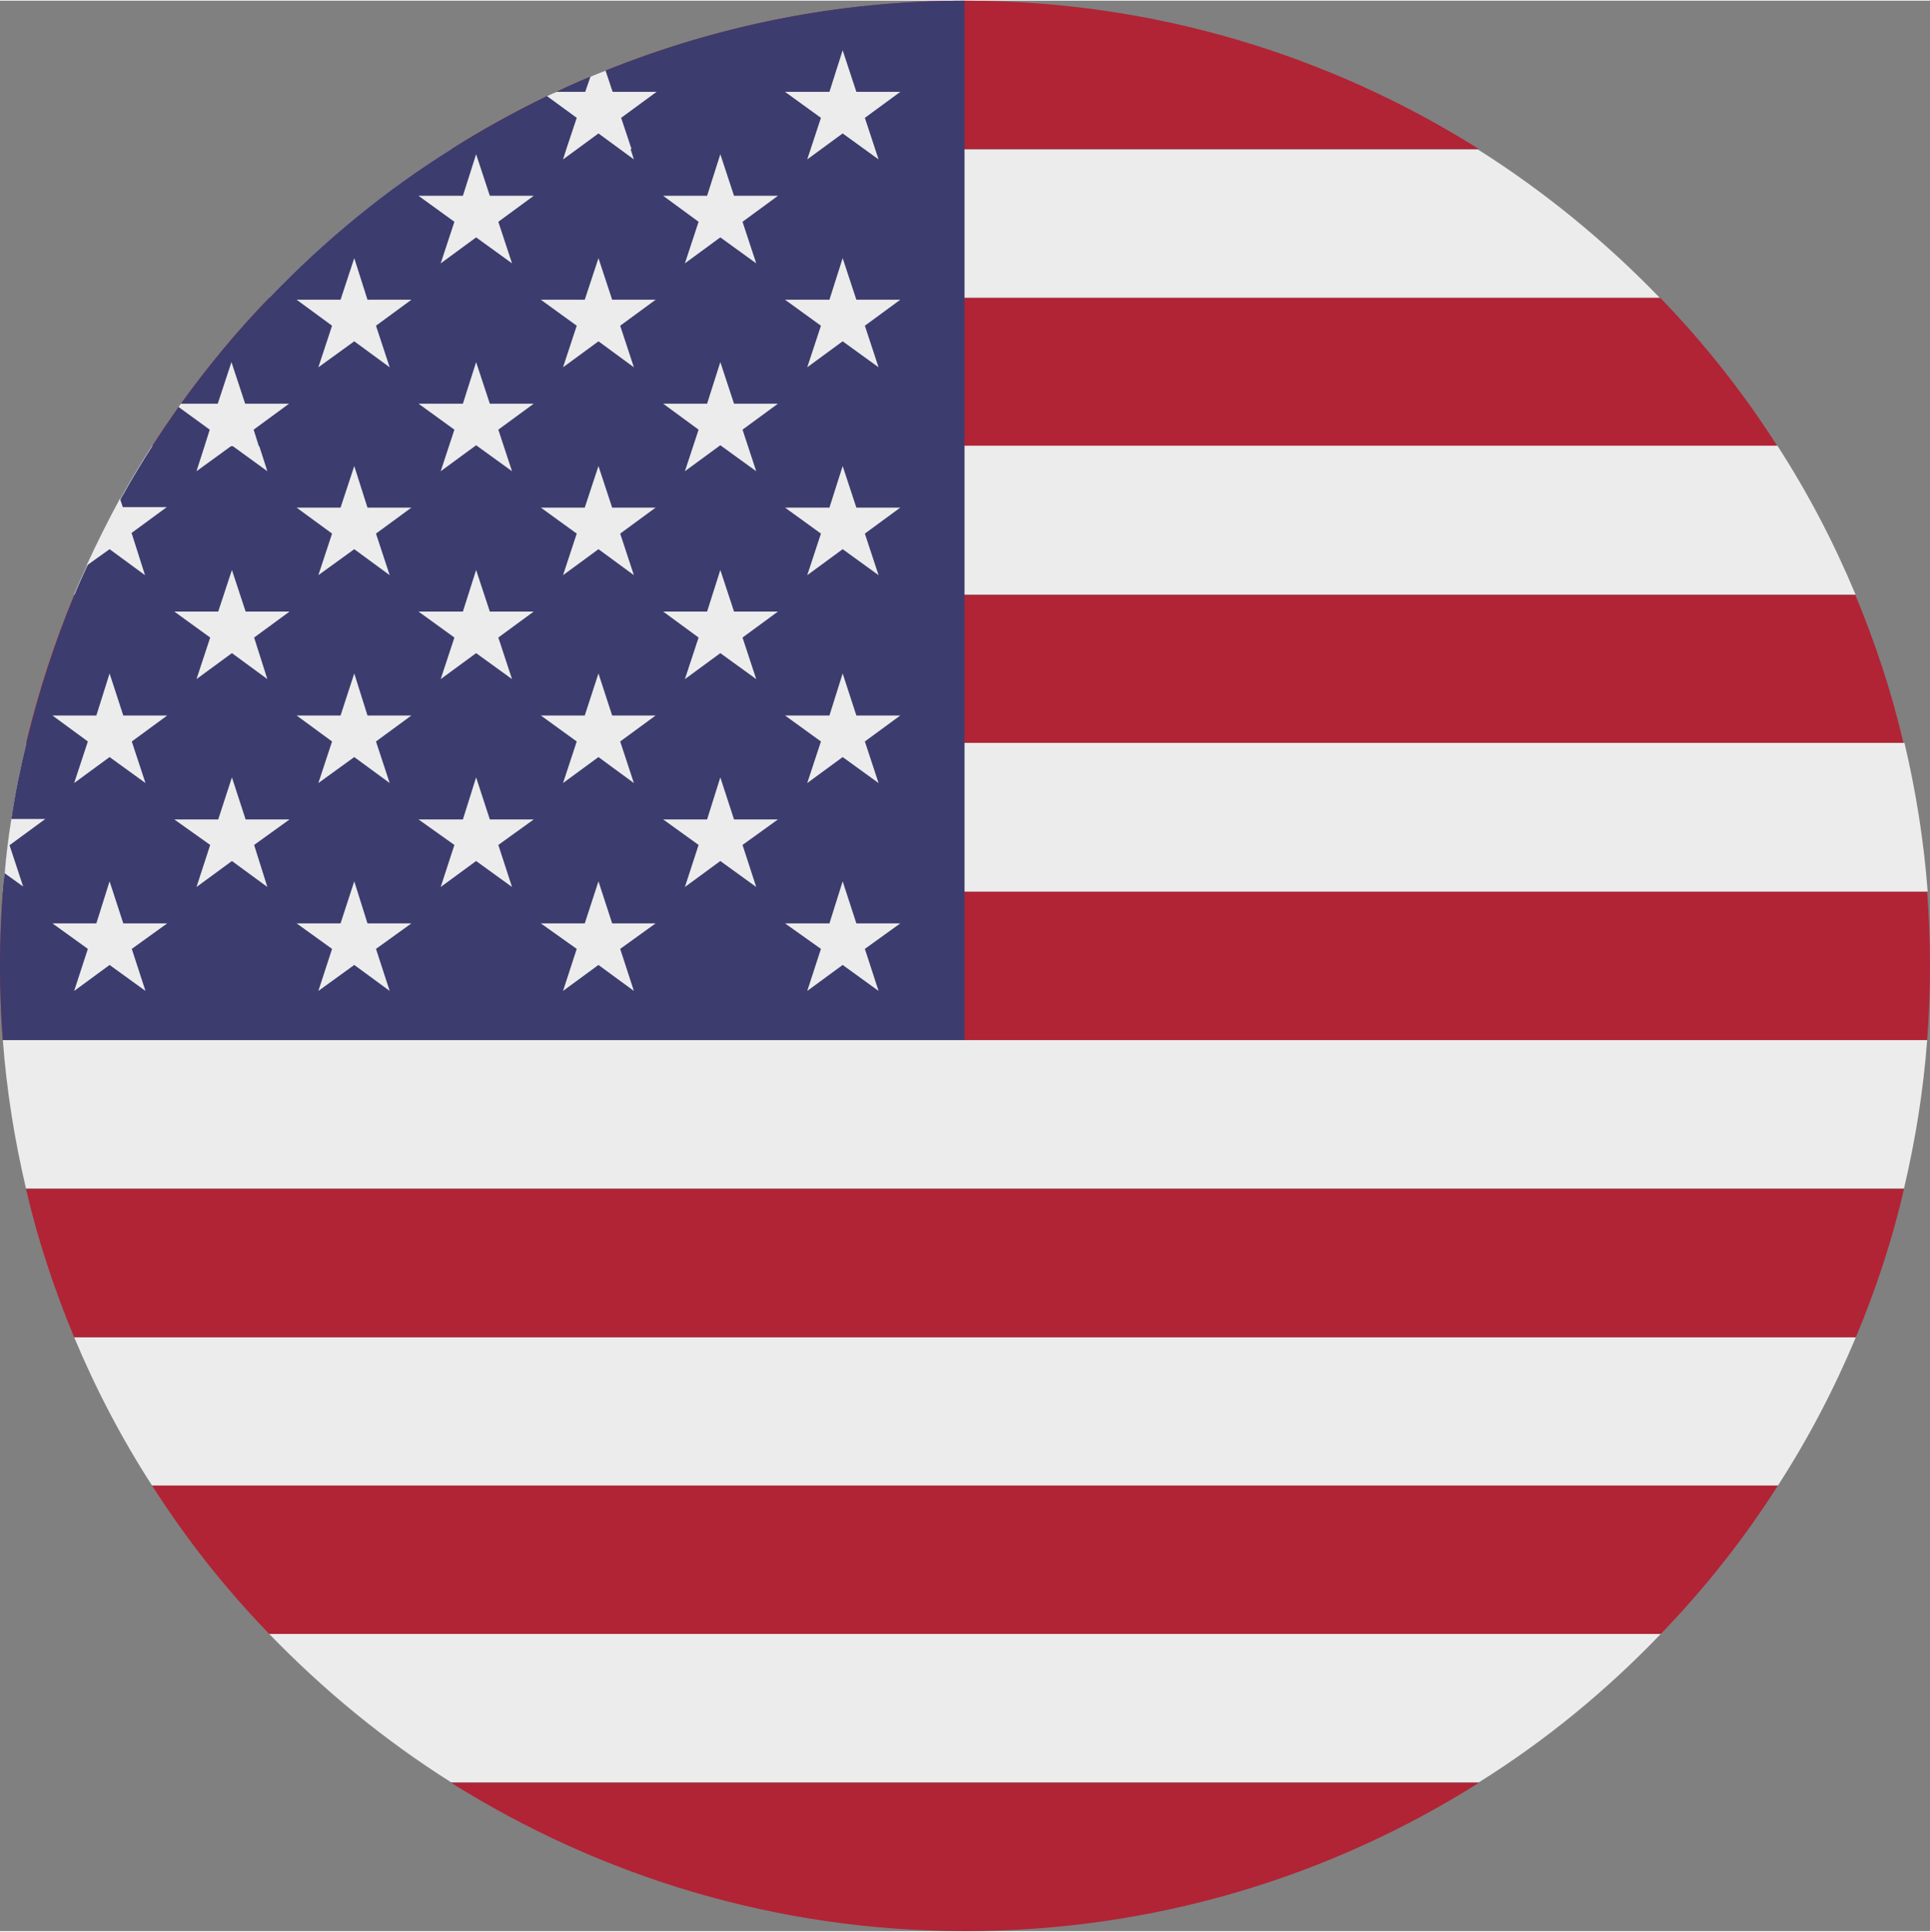 <?xml version="1.0" encoding="UTF-8"?><svg id="Ebene_2" xmlns="http://www.w3.org/2000/svg" width="14.41mm" height="14.42mm" viewBox="0 0 40.86 40.86"><rect x="0" y="0" width="40.86" height="40.86" fill="#808080" stroke="none"/><defs><style>.cls-1{fill:#3d3c6e;}.cls-1,.cls-2,.cls-3{stroke-width:0px;}.cls-2{fill:#b12435;}.cls-3{fill:#ececec;}</style></defs><g id="Ebene_1-2"><g id="usa"><path class="cls-3" d="m39.29,28.29c-.46,1.1-1.01,2.15-1.65,3.14H3.22c-.64-.99-1.19-2.04-1.65-3.14h37.71Z"/><path class="cls-2" d="m40.31,25.15c-.25,1.09-.6,2.14-1.02,3.14H1.57c-.42-1.01-.77-2.06-1.02-3.14h39.76Z"/><path class="cls-3" d="m40.8,22c-.08,1.07-.25,2.12-.49,3.14H.55c-.24-1.02-.41-2.07-.49-3.14h40.74Z"/><path class="cls-2" d="m37.64,31.43c-.72,1.13-1.55,2.18-2.48,3.14H5.7c-.93-.96-1.76-2.01-2.48-3.14h34.41Z"/><path class="cls-2" d="m31.31,37.72c-3.15,1.99-6.88,3.14-10.88,3.14s-7.72-1.16-10.88-3.14h21.75Z"/><path class="cls-3" d="m35.16,34.57c-1.15,1.2-2.44,2.26-3.85,3.14H9.55c-1.41-.89-2.7-1.95-3.85-3.14h29.45Z"/><path class="cls-3" d="m35.16,6.29H5.7c1.15-1.2,2.44-2.26,3.85-3.14h21.74c1.41.89,2.7,1.95,3.85,3.14Z"/><path class="cls-2" d="m31.3,3.14H9.56c.65-.41,1.32-.78,2.02-1.12.06-.03.13-.06.2-.09.23-.11.47-.22.72-.32.11-.05.22-.09.32-.13,2.36-.95,4.93-1.48,7.62-1.48h0c4,0,7.72,1.16,10.87,3.14Z"/><path class="cls-2" d="m37.64,9.43H3.22c.18-.28.37-.56.56-.83.01-.02.03-.05.05-.07.57-.79,1.19-1.54,1.87-2.24h29.45c.93.96,1.76,2.01,2.48,3.14Z"/><path class="cls-2" d="m40.31,15.72H.55c.26-1.08.6-2.13,1.02-3.14h37.71c.42,1.01.77,2.06,1.02,3.14Z"/><path class="cls-3" d="m39.29,12.57H1.57c.08-.2.17-.4.27-.61.22-.48.46-.96.71-1.42.21-.38.44-.76.67-1.12h34.41c.64.99,1.19,2.04,1.65,3.14Z"/><path class="cls-3" d="m40.8,18.86H.06c0-.13.02-.26.04-.39.03-.39.08-.77.14-1.15.08-.54.19-1.08.32-1.61h39.76c.24,1.02.41,2.07.49,3.14Z"/><path class="cls-2" d="m40.86,20.43c0,.53-.02,1.05-.06,1.57H.06c-.04-.52-.06-1.04-.06-1.57s.02-1.05.06-1.57h40.74c.04.52.06,1.04.06,1.57Z"/><path class="cls-1" d="m20.42,0v22H.06c-.04-.52-.06-1.04-.06-1.57s.02-1.05.06-1.57c0-.13.02-.26.04-.39.03-.39.08-.77.14-1.15.08-.54.19-1.08.32-1.61.26-1.08.6-2.13,1.02-3.14.08-.2.17-.4.27-.61.22-.48.46-.96.71-1.42.21-.38.44-.76.67-1.12.18-.28.37-.56.56-.83.01-.02.03-.05.05-.07.57-.79,1.19-1.54,1.87-2.24,1.15-1.2,2.44-2.26,3.85-3.14.65-.41,1.32-.78,2.02-1.12.06-.03.13-.06.2-.09.23-.11.47-.22.72-.32.11-.05.22-.09.32-.13,2.36-.95,4.93-1.48,7.62-1.48Z"/><polygon class="cls-3" points="17.84 1.05 18.13 1.93 19.06 1.93 18.31 2.48 18.6 3.36 17.84 2.81 17.09 3.36 17.38 2.48 16.62 1.93 17.56 1.93 17.84 1.05"/><path class="cls-3" d="m13.35,3.14l.07.22-.3-.22-.45-.33-.45.33-.3.22.07-.22.22-.66-.63-.46c.06-.03.13-.06.2-.09h.61l.11-.32c.11-.05.22-.09.32-.13l.15.45h.93l-.75.55.22.66Z"/><polygon class="cls-3" points="17.84 5.45 18.13 6.33 19.06 6.33 18.31 6.88 18.6 7.76 17.84 7.21 17.09 7.76 17.38 6.88 16.62 6.33 17.56 6.33 17.84 5.45"/><polygon class="cls-3" points="12.67 5.45 12.96 6.33 13.88 6.33 13.13 6.88 13.42 7.76 12.67 7.21 11.92 7.76 12.21 6.88 11.45 6.33 12.38 6.33 12.67 5.45"/><polygon class="cls-3" points="7.5 5.45 7.78 6.33 8.71 6.33 7.96 6.88 8.25 7.76 7.5 7.21 6.74 7.76 7.03 6.88 6.28 6.33 7.21 6.33 7.5 5.45"/><polygon class="cls-3" points="17.84 9.85 18.13 10.73 19.06 10.73 18.31 11.28 18.6 12.16 17.84 11.61 17.09 12.16 17.38 11.28 16.62 10.73 17.56 10.73 17.84 9.85"/><polygon class="cls-3" points="12.67 9.85 12.96 10.73 13.88 10.73 13.13 11.28 13.42 12.16 12.67 11.61 11.92 12.16 12.21 11.28 11.45 10.73 12.38 10.73 12.67 9.85"/><polygon class="cls-3" points="7.5 9.85 7.78 10.73 8.71 10.73 7.96 11.28 8.25 12.16 7.5 11.61 6.74 12.16 7.03 11.28 6.28 10.73 7.21 10.73 7.5 9.85"/><path class="cls-3" d="m2.79,11.28l.28.88-.75-.55-.49.35c.22-.48.46-.96.71-1.42l.06.18h.93l-.75.55Z"/><polygon class="cls-3" points="17.84 14.24 18.13 15.13 19.06 15.13 18.31 15.68 18.6 16.56 17.84 16.01 17.09 16.56 17.38 15.68 16.62 15.13 17.56 15.13 17.84 14.24"/><polygon class="cls-3" points="12.67 14.24 12.96 15.13 13.88 15.13 13.13 15.68 13.42 16.56 12.67 16.01 11.92 16.56 12.21 15.68 11.45 15.13 12.38 15.13 12.67 14.24"/><polygon class="cls-3" points="7.5 14.24 7.78 15.13 8.71 15.13 7.96 15.68 8.25 16.56 7.5 16.01 6.74 16.56 7.03 15.68 6.28 15.13 7.21 15.13 7.5 14.24"/><polygon class="cls-3" points="2.32 14.24 2.61 15.13 3.54 15.13 2.79 15.68 3.08 16.56 2.32 16.01 1.57 16.56 1.86 15.68 1.11 15.13 2.04 15.13 2.32 14.24"/><polygon class="cls-3" points="17.84 18.64 18.13 19.53 19.06 19.53 18.31 20.07 18.6 20.96 17.84 20.41 17.09 20.96 17.38 20.07 16.62 19.53 17.56 19.53 17.84 18.64"/><polygon class="cls-3" points="12.67 18.64 12.96 19.53 13.88 19.53 13.13 20.07 13.42 20.96 12.67 20.41 11.92 20.96 12.21 20.07 11.45 19.53 12.38 19.53 12.67 18.64"/><polygon class="cls-3" points="7.5 18.64 7.78 19.53 8.71 19.53 7.96 20.07 8.25 20.96 7.5 20.41 6.74 20.96 7.03 20.07 6.28 19.53 7.21 19.53 7.5 18.64"/><polygon class="cls-3" points="2.32 18.64 2.61 19.53 3.54 19.53 2.79 20.07 3.08 20.96 2.32 20.41 1.57 20.96 1.86 20.07 1.11 19.53 2.04 19.53 2.32 18.64"/><polygon class="cls-3" points="15.25 16.44 15.54 17.33 16.47 17.33 15.72 17.87 16.01 18.76 15.25 18.21 14.5 18.76 14.79 17.87 14.04 17.33 14.97 17.33 15.25 16.44"/><polygon class="cls-3" points="10.08 16.44 10.37 17.33 11.3 17.33 10.55 17.87 10.84 18.76 10.08 18.21 9.33 18.76 9.62 17.87 8.86 17.33 9.8 17.33 10.08 16.44"/><polygon class="cls-3" points="4.91 16.44 5.2 17.33 6.13 17.33 5.38 17.87 5.66 18.76 4.91 18.21 4.16 18.76 4.45 17.87 3.69 17.33 4.62 17.33 4.91 16.44"/><path class="cls-3" d="m.2,17.87l.29.88-.39-.28c.03-.39.08-.77.14-1.15h.72l-.75.55Z"/><polygon class="cls-3" points="15.25 12.05 15.54 12.93 16.47 12.93 15.72 13.48 16.01 14.36 15.25 13.81 14.5 14.36 14.79 13.48 14.04 12.93 14.97 12.93 15.25 12.05"/><polygon class="cls-3" points="10.08 12.05 10.37 12.93 11.3 12.93 10.55 13.48 10.84 14.36 10.08 13.81 9.33 14.36 9.62 13.48 8.86 12.93 9.8 12.93 10.08 12.05"/><polygon class="cls-3" points="4.91 12.05 5.2 12.93 6.13 12.93 5.38 13.48 5.66 14.36 4.91 13.81 4.16 14.36 4.45 13.48 3.69 12.93 4.62 12.93 4.91 12.05"/><polygon class="cls-3" points="15.25 7.65 15.54 8.53 16.47 8.53 15.72 9.08 16.01 9.96 15.25 9.41 14.5 9.96 14.79 9.08 14.04 8.53 14.97 8.53 15.25 7.65"/><polygon class="cls-3" points="10.08 7.65 10.37 8.53 11.3 8.53 10.55 9.08 10.84 9.96 10.08 9.41 9.33 9.96 9.62 9.08 8.86 8.53 9.8 8.53 10.08 7.65"/><path class="cls-3" d="m5.49,9.43l.17.53-.73-.53h-.02s-.02,0-.02,0l-.73.53.17-.53.11-.35-.66-.48s.03-.05.05-.07h.78l.29-.88.29.88h.93l-.75.55.11.35Z"/><polygon class="cls-3" points="15.25 3.25 15.54 4.13 16.47 4.13 15.72 4.68 16.01 5.56 15.25 5.01 14.5 5.56 14.79 4.68 14.04 4.13 14.97 4.13 15.25 3.25"/><polygon class="cls-3" points="10.08 3.25 10.37 4.13 11.3 4.13 10.55 4.68 10.84 5.56 10.08 5.01 9.33 5.56 9.62 4.68 8.86 4.13 9.8 4.13 10.08 3.25"/></g></g></svg>